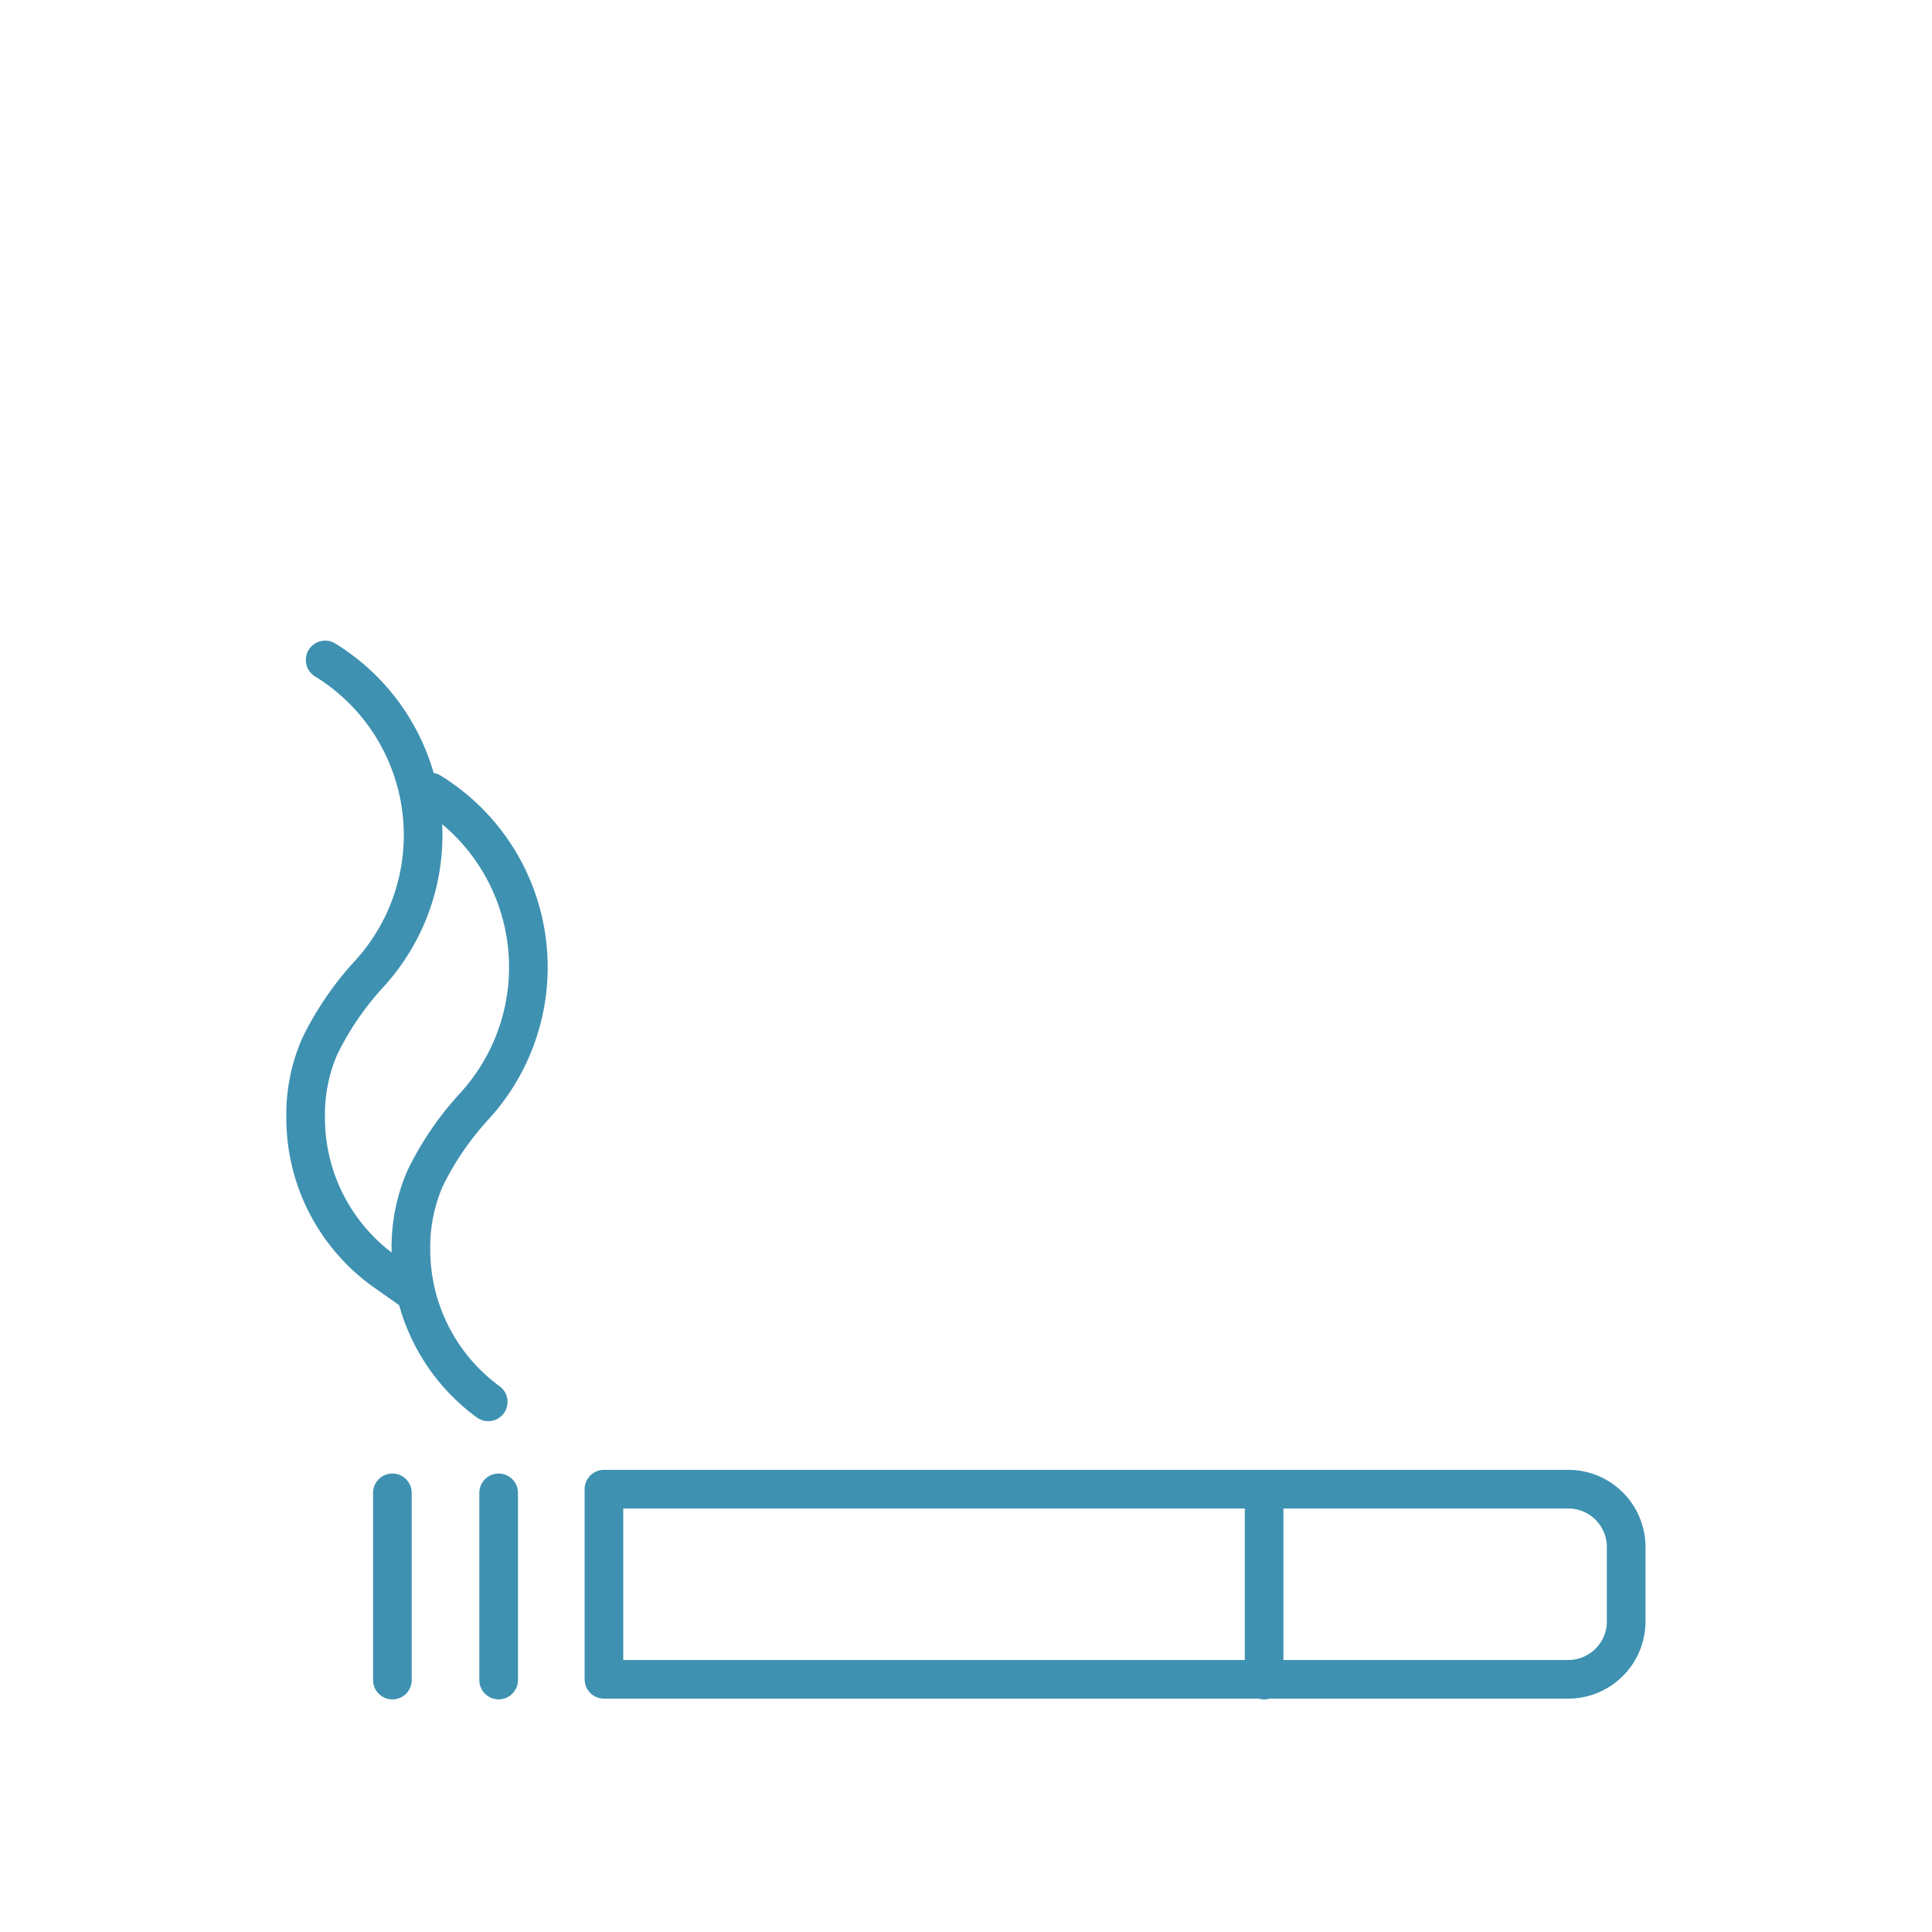 <svg id="Layer_1" data-name="Layer 1" xmlns="http://www.w3.org/2000/svg" viewBox="0 0 100 100"><defs><style>.cls-1{fill:none;stroke:#3e91b1;stroke-linecap:round;stroke-linejoin:round;stroke-width:2px;}</style></defs><title>usefulicon</title><path class="cls-1" d="M31.26,86.92H81.08a3,3,0,0,0,3.09-3.08V80.16a3,3,0,0,0-3.09-3.08H31.26Z"/><line class="cls-1" x1="65.43" y1="77.27" x2="65.43" y2="86.96"/><line class="cls-1" x1="25.81" y1="77.27" x2="25.81" y2="86.96"/><line class="cls-1" x1="20.31" y1="77.27" x2="20.31" y2="86.96"/><path class="cls-1" d="M21.24,66.74l-1.42-1a9.75,9.75,0,0,1-4-7.87,8.81,8.81,0,0,1,.73-3.71,15.61,15.61,0,0,1,2.55-3.74,10.64,10.64,0,0,0-2.27-16.26"/><path class="cls-1" d="M25.27,72.56a9.75,9.75,0,0,1-4-7.87A8.92,8.92,0,0,1,22,61a15.61,15.61,0,0,1,2.55-3.74A10.65,10.65,0,0,0,22.29,41"/></svg>